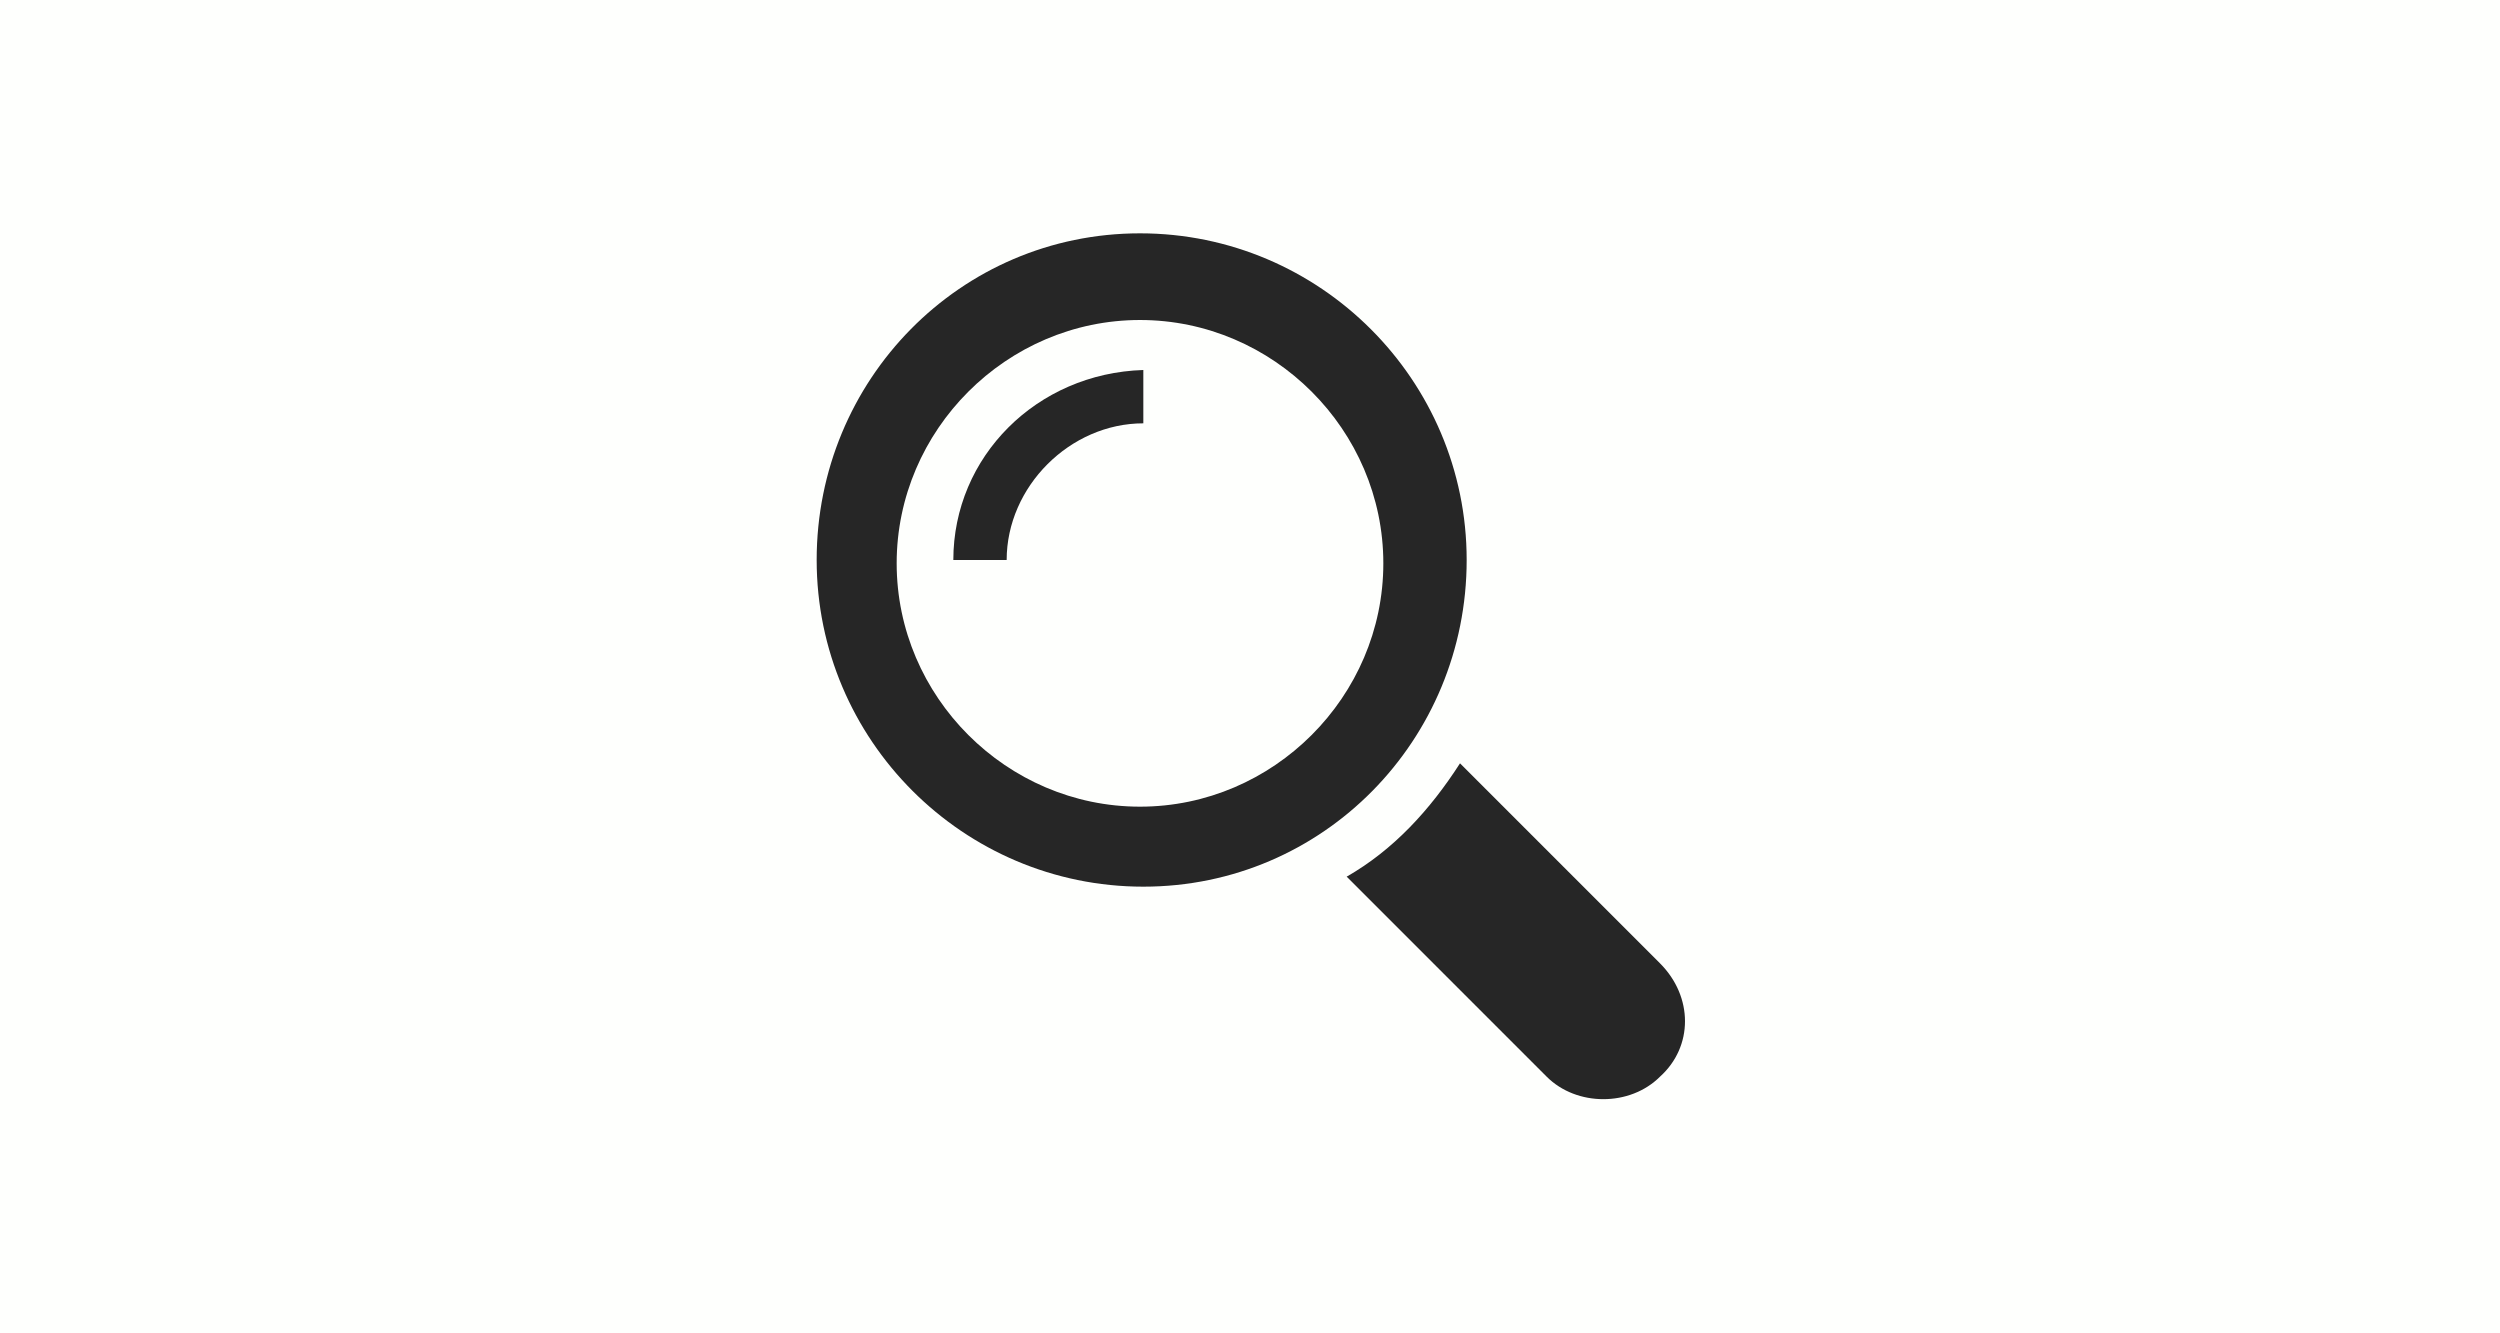 <?xml version="1.0" encoding="utf-8"?>
<!-- Generator: Adobe Illustrator 19.0.0, SVG Export Plug-In . SVG Version: 6.00 Build 0)  -->
<svg version="1.1" id="Layer_1" xmlns="http://www.w3.org/2000/svg" xmlns:xlink="http://www.w3.org/1999/xlink" x="0px" y="0px"
	 viewBox="-602 381 75 40" style="enable-background:new -602 381 75 40;" xml:space="preserve">
<style type="text/css">
	.st0{opacity:1.000000e-002;fill:#99CC00;}
	.st1{fill:#262626;}
</style>
<g>
	<rect x="-602" y="381" class="st0" width="75" height="40"/>
	<g id="XMLID_92_">
		<path id="XMLID_96_" class="st1" d="M-552.2,409.9l-6-6c-0.9,1.4-2,2.6-3.4,3.4l6,6c0.9,0.9,2.5,0.9,3.4,0
			C-551.2,412.4-551.2,410.9-552.2,409.9z"/>
		<path id="XMLID_99_" class="st1" d="M-558,397.8c0-5.4-4.4-9.8-9.8-9.8c-5.4,0-9.7,4.4-9.7,9.8s4.4,9.8,9.8,9.8
			C-562.3,407.6-558,403.2-558,397.8z M-567.8,405.2c-4,0-7.3-3.3-7.3-7.3s3.3-7.3,7.3-7.3s7.3,3.3,7.3,7.3
			S-563.8,405.2-567.8,405.2z"/>
		<path id="XMLID_100_" class="st1" d="M-573.4,397.8h1.6c0-2.2,1.9-4.1,4.1-4.1v-1.6C-570.9,392.2-573.4,394.7-573.4,397.8z"/>
	</g>
</g>
</svg>
